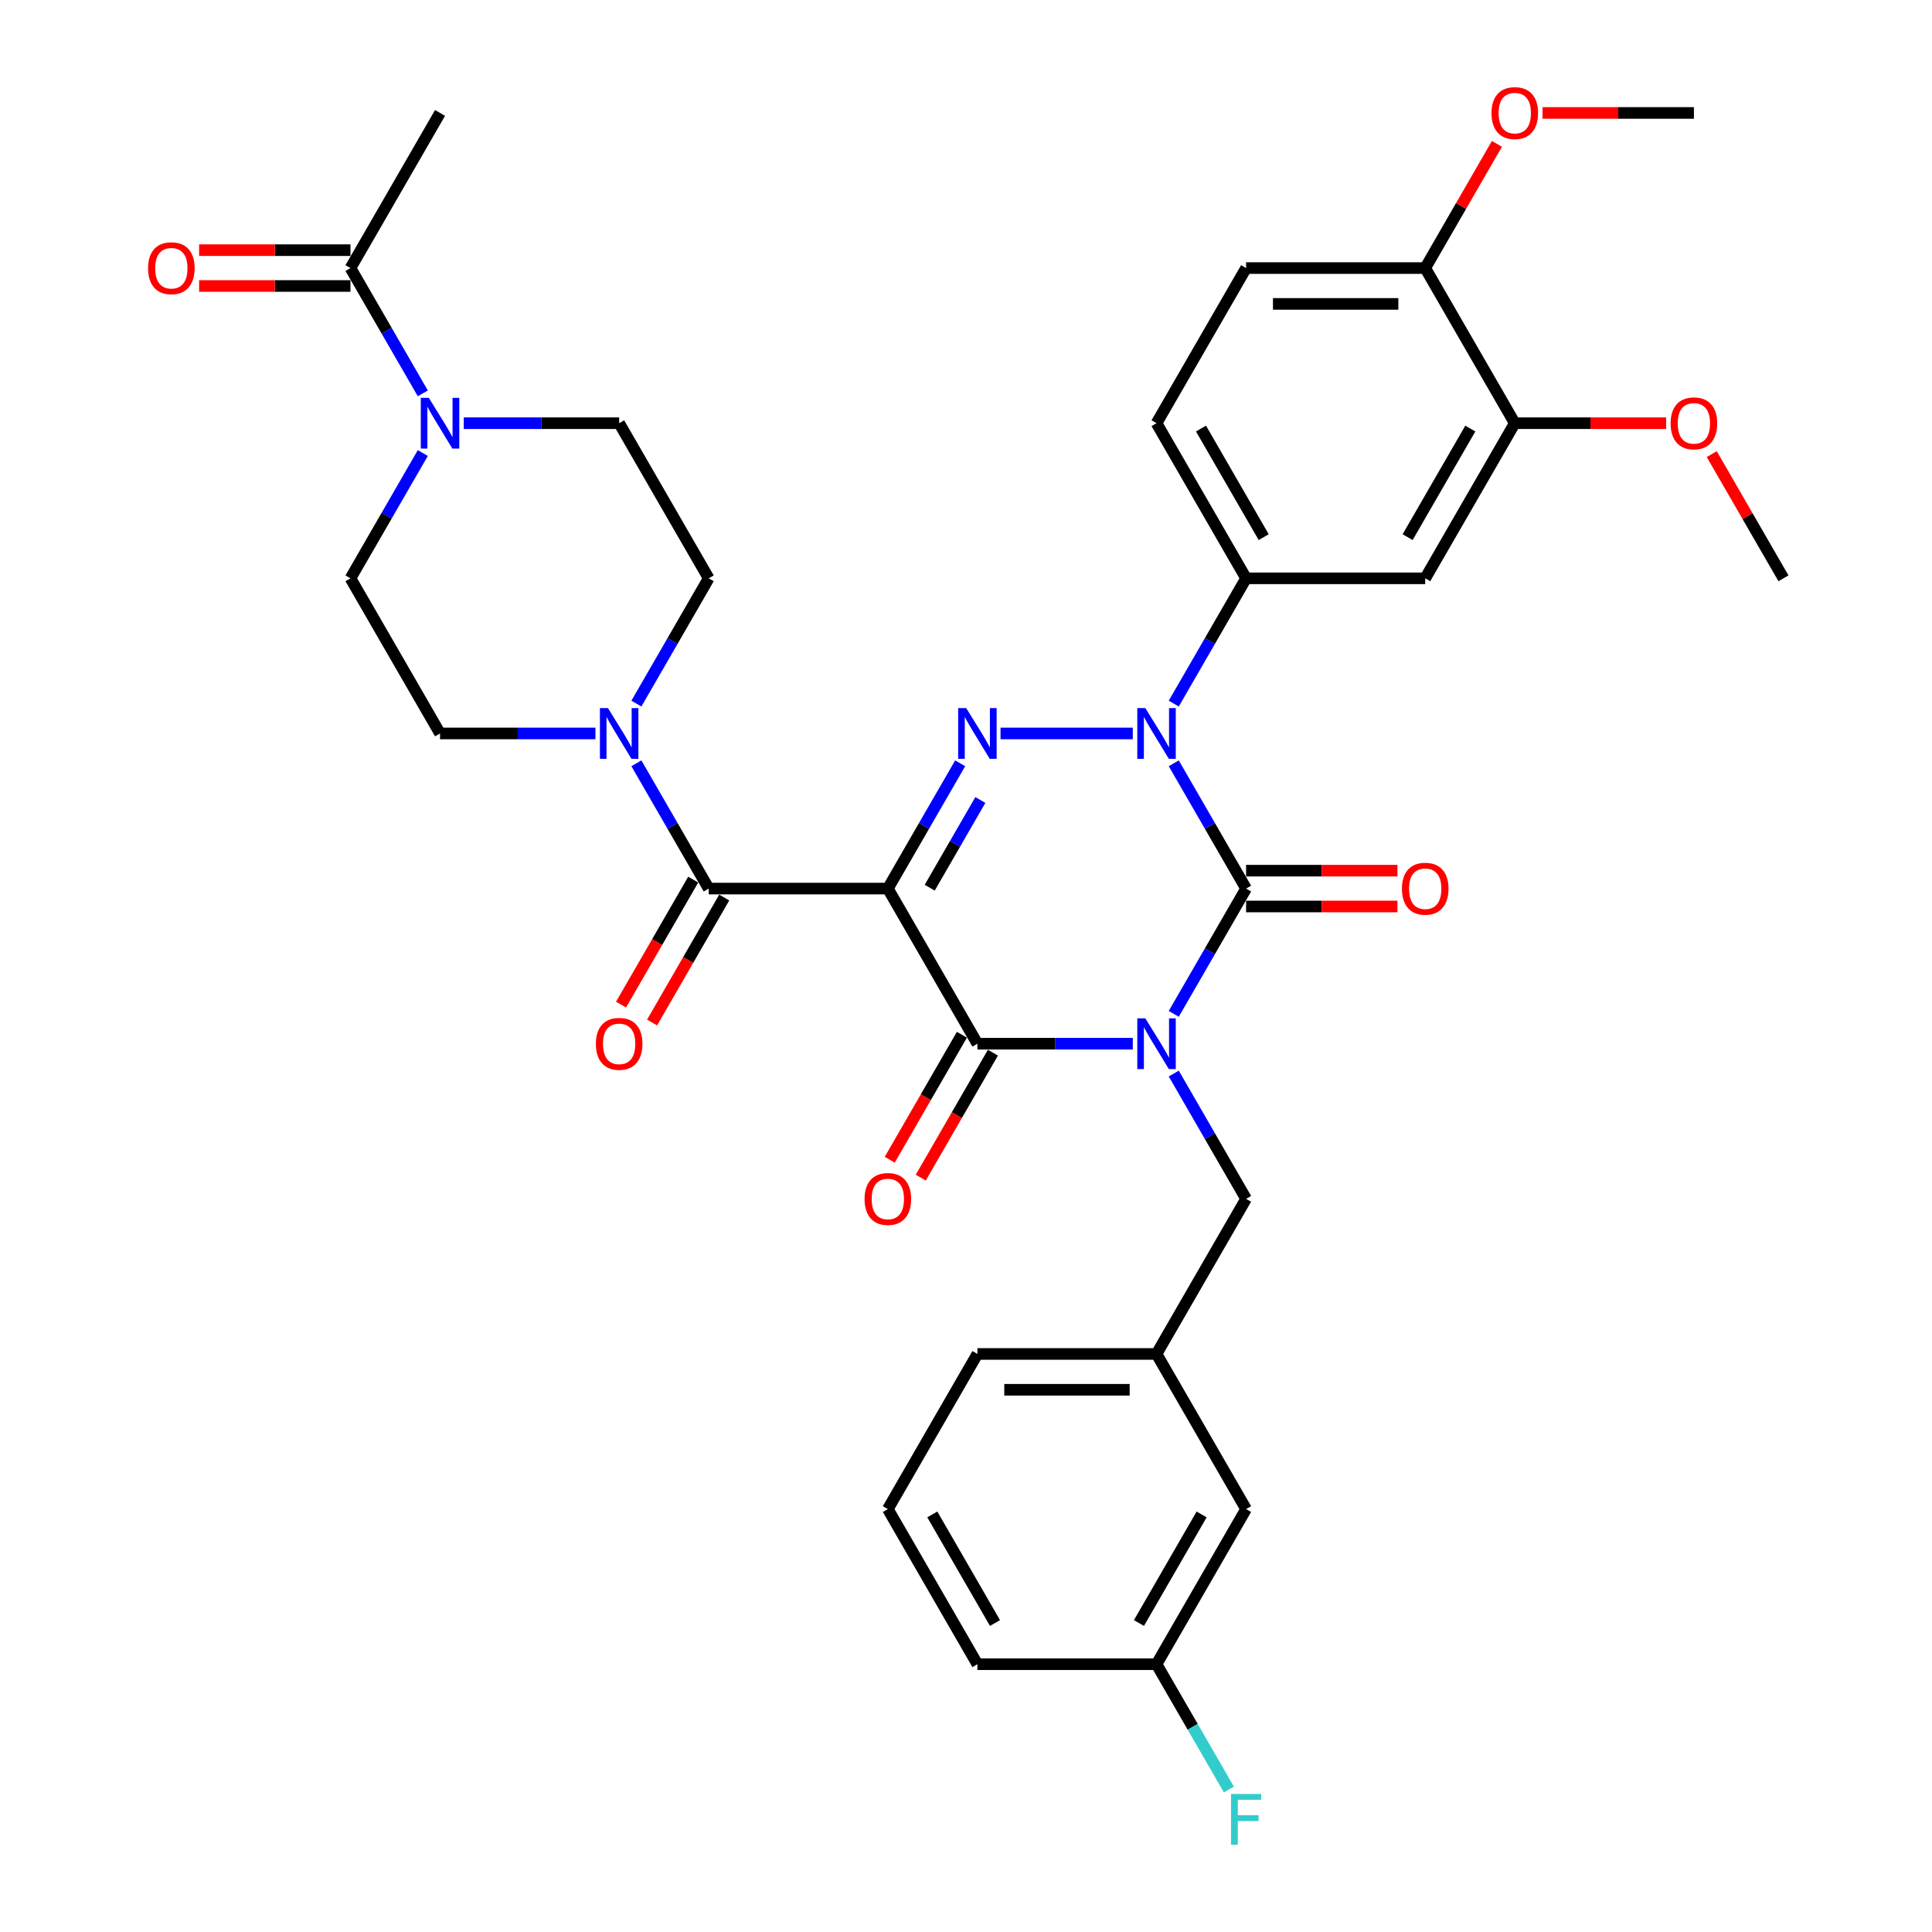 <?xml version='1.0' encoding='iso-8859-1'?>
<svg version='1.1' baseProfile='full'
              xmlns='http://www.w3.org/2000/svg'
                      xmlns:rdkit='http://www.rdkit.org/xml'
                      xmlns:xlink='http://www.w3.org/1999/xlink'
                  xml:space='preserve'
width='1000px' height='1000px' viewBox='0 0 1000 1000'>
<!-- END OF HEADER -->
<rect style='opacity:1.0;fill:#FFFFFF;stroke:none' width='1000' height='1000' x='0' y='0'> </rect>
<path class='bond-0' d='M 607.536,524.773 L 626.256,492.35' style='fill:none;fill-rule:evenodd;stroke:#0000FF;stroke-width:6px;stroke-linecap:butt;stroke-linejoin:miter;stroke-opacity:1' />
<path class='bond-0' d='M 626.256,492.35 L 644.976,459.926' style='fill:none;fill-rule:evenodd;stroke:#000000;stroke-width:6px;stroke-linecap:butt;stroke-linejoin:miter;stroke-opacity:1' />
<path class='bond-1' d='M 586.343,540.219 L 546.124,540.219' style='fill:none;fill-rule:evenodd;stroke:#0000FF;stroke-width:6px;stroke-linecap:butt;stroke-linejoin:miter;stroke-opacity:1' />
<path class='bond-1' d='M 546.124,540.219 L 505.904,540.219' style='fill:none;fill-rule:evenodd;stroke:#000000;stroke-width:6px;stroke-linecap:butt;stroke-linejoin:miter;stroke-opacity:1' />
<path class='bond-2' d='M 607.536,555.665 L 626.256,588.089' style='fill:none;fill-rule:evenodd;stroke:#0000FF;stroke-width:6px;stroke-linecap:butt;stroke-linejoin:miter;stroke-opacity:1' />
<path class='bond-2' d='M 626.256,588.089 L 644.976,620.512' style='fill:none;fill-rule:evenodd;stroke:#000000;stroke-width:6px;stroke-linecap:butt;stroke-linejoin:miter;stroke-opacity:1' />
<path class='bond-3' d='M 644.976,459.926 L 626.256,427.503' style='fill:none;fill-rule:evenodd;stroke:#000000;stroke-width:6px;stroke-linecap:butt;stroke-linejoin:miter;stroke-opacity:1' />
<path class='bond-3' d='M 626.256,427.503 L 607.536,395.08' style='fill:none;fill-rule:evenodd;stroke:#0000FF;stroke-width:6px;stroke-linecap:butt;stroke-linejoin:miter;stroke-opacity:1' />
<path class='bond-4' d='M 644.976,469.198 L 684.147,469.198' style='fill:none;fill-rule:evenodd;stroke:#000000;stroke-width:6px;stroke-linecap:butt;stroke-linejoin:miter;stroke-opacity:1' />
<path class='bond-4' d='M 684.147,469.198 L 723.319,469.198' style='fill:none;fill-rule:evenodd;stroke:#FF0000;stroke-width:6px;stroke-linecap:butt;stroke-linejoin:miter;stroke-opacity:1' />
<path class='bond-4' d='M 644.976,450.655 L 684.147,450.655' style='fill:none;fill-rule:evenodd;stroke:#000000;stroke-width:6px;stroke-linecap:butt;stroke-linejoin:miter;stroke-opacity:1' />
<path class='bond-4' d='M 684.147,450.655 L 723.319,450.655' style='fill:none;fill-rule:evenodd;stroke:#FF0000;stroke-width:6px;stroke-linecap:butt;stroke-linejoin:miter;stroke-opacity:1' />
<path class='bond-5' d='M 607.536,364.187 L 626.256,331.764' style='fill:none;fill-rule:evenodd;stroke:#0000FF;stroke-width:6px;stroke-linecap:butt;stroke-linejoin:miter;stroke-opacity:1' />
<path class='bond-5' d='M 626.256,331.764 L 644.976,299.341' style='fill:none;fill-rule:evenodd;stroke:#000000;stroke-width:6px;stroke-linecap:butt;stroke-linejoin:miter;stroke-opacity:1' />
<path class='bond-6' d='M 586.343,379.634 L 517.873,379.634' style='fill:none;fill-rule:evenodd;stroke:#0000FF;stroke-width:6px;stroke-linecap:butt;stroke-linejoin:miter;stroke-opacity:1' />
<path class='bond-7' d='M 496.987,395.08 L 478.267,427.503' style='fill:none;fill-rule:evenodd;stroke:#0000FF;stroke-width:6px;stroke-linecap:butt;stroke-linejoin:miter;stroke-opacity:1' />
<path class='bond-7' d='M 478.267,427.503 L 459.547,459.926' style='fill:none;fill-rule:evenodd;stroke:#000000;stroke-width:6px;stroke-linecap:butt;stroke-linejoin:miter;stroke-opacity:1' />
<path class='bond-7' d='M 507.429,414.078 L 494.326,436.774' style='fill:none;fill-rule:evenodd;stroke:#0000FF;stroke-width:6px;stroke-linecap:butt;stroke-linejoin:miter;stroke-opacity:1' />
<path class='bond-7' d='M 494.326,436.774 L 481.222,459.471' style='fill:none;fill-rule:evenodd;stroke:#000000;stroke-width:6px;stroke-linecap:butt;stroke-linejoin:miter;stroke-opacity:1' />
<path class='bond-8' d='M 459.547,459.926 L 366.833,459.926' style='fill:none;fill-rule:evenodd;stroke:#000000;stroke-width:6px;stroke-linecap:butt;stroke-linejoin:miter;stroke-opacity:1' />
<path class='bond-9' d='M 459.547,459.926 L 505.904,540.219' style='fill:none;fill-rule:evenodd;stroke:#000000;stroke-width:6px;stroke-linecap:butt;stroke-linejoin:miter;stroke-opacity:1' />
<path class='bond-10' d='M 497.875,535.583 L 479.198,567.932' style='fill:none;fill-rule:evenodd;stroke:#000000;stroke-width:6px;stroke-linecap:butt;stroke-linejoin:miter;stroke-opacity:1' />
<path class='bond-10' d='M 479.198,567.932 L 460.522,600.282' style='fill:none;fill-rule:evenodd;stroke:#FF0000;stroke-width:6px;stroke-linecap:butt;stroke-linejoin:miter;stroke-opacity:1' />
<path class='bond-10' d='M 513.934,544.855 L 495.257,577.204' style='fill:none;fill-rule:evenodd;stroke:#000000;stroke-width:6px;stroke-linecap:butt;stroke-linejoin:miter;stroke-opacity:1' />
<path class='bond-10' d='M 495.257,577.204 L 476.58,609.553' style='fill:none;fill-rule:evenodd;stroke:#FF0000;stroke-width:6px;stroke-linecap:butt;stroke-linejoin:miter;stroke-opacity:1' />
<path class='bond-11' d='M 218.844,203.602 L 200.125,171.179' style='fill:none;fill-rule:evenodd;stroke:#0000FF;stroke-width:6px;stroke-linecap:butt;stroke-linejoin:miter;stroke-opacity:1' />
<path class='bond-11' d='M 200.125,171.179 L 181.405,138.755' style='fill:none;fill-rule:evenodd;stroke:#000000;stroke-width:6px;stroke-linecap:butt;stroke-linejoin:miter;stroke-opacity:1' />
<path class='bond-12' d='M 240.037,219.048 L 280.257,219.048' style='fill:none;fill-rule:evenodd;stroke:#0000FF;stroke-width:6px;stroke-linecap:butt;stroke-linejoin:miter;stroke-opacity:1' />
<path class='bond-12' d='M 280.257,219.048 L 320.476,219.048' style='fill:none;fill-rule:evenodd;stroke:#000000;stroke-width:6px;stroke-linecap:butt;stroke-linejoin:miter;stroke-opacity:1' />
<path class='bond-13' d='M 218.844,234.494 L 200.125,266.917' style='fill:none;fill-rule:evenodd;stroke:#0000FF;stroke-width:6px;stroke-linecap:butt;stroke-linejoin:miter;stroke-opacity:1' />
<path class='bond-13' d='M 200.125,266.917 L 181.405,299.341' style='fill:none;fill-rule:evenodd;stroke:#000000;stroke-width:6px;stroke-linecap:butt;stroke-linejoin:miter;stroke-opacity:1' />
<path class='bond-14' d='M 358.804,455.291 L 340.127,487.64' style='fill:none;fill-rule:evenodd;stroke:#000000;stroke-width:6px;stroke-linecap:butt;stroke-linejoin:miter;stroke-opacity:1' />
<path class='bond-14' d='M 340.127,487.64 L 321.45,519.989' style='fill:none;fill-rule:evenodd;stroke:#FF0000;stroke-width:6px;stroke-linecap:butt;stroke-linejoin:miter;stroke-opacity:1' />
<path class='bond-14' d='M 374.863,464.562 L 356.186,496.911' style='fill:none;fill-rule:evenodd;stroke:#000000;stroke-width:6px;stroke-linecap:butt;stroke-linejoin:miter;stroke-opacity:1' />
<path class='bond-14' d='M 356.186,496.911 L 337.509,529.26' style='fill:none;fill-rule:evenodd;stroke:#FF0000;stroke-width:6px;stroke-linecap:butt;stroke-linejoin:miter;stroke-opacity:1' />
<path class='bond-15' d='M 366.833,459.926 L 348.114,427.503' style='fill:none;fill-rule:evenodd;stroke:#000000;stroke-width:6px;stroke-linecap:butt;stroke-linejoin:miter;stroke-opacity:1' />
<path class='bond-15' d='M 348.114,427.503 L 329.394,395.08' style='fill:none;fill-rule:evenodd;stroke:#0000FF;stroke-width:6px;stroke-linecap:butt;stroke-linejoin:miter;stroke-opacity:1' />
<path class='bond-16' d='M 308.201,379.634 L 267.982,379.634' style='fill:none;fill-rule:evenodd;stroke:#0000FF;stroke-width:6px;stroke-linecap:butt;stroke-linejoin:miter;stroke-opacity:1' />
<path class='bond-16' d='M 267.982,379.634 L 227.762,379.634' style='fill:none;fill-rule:evenodd;stroke:#000000;stroke-width:6px;stroke-linecap:butt;stroke-linejoin:miter;stroke-opacity:1' />
<path class='bond-17' d='M 329.394,364.187 L 348.114,331.764' style='fill:none;fill-rule:evenodd;stroke:#0000FF;stroke-width:6px;stroke-linecap:butt;stroke-linejoin:miter;stroke-opacity:1' />
<path class='bond-17' d='M 348.114,331.764 L 366.833,299.341' style='fill:none;fill-rule:evenodd;stroke:#000000;stroke-width:6px;stroke-linecap:butt;stroke-linejoin:miter;stroke-opacity:1' />
<path class='bond-18' d='M 181.405,129.484 L 142.233,129.484' style='fill:none;fill-rule:evenodd;stroke:#000000;stroke-width:6px;stroke-linecap:butt;stroke-linejoin:miter;stroke-opacity:1' />
<path class='bond-18' d='M 142.233,129.484 L 103.062,129.484' style='fill:none;fill-rule:evenodd;stroke:#FF0000;stroke-width:6px;stroke-linecap:butt;stroke-linejoin:miter;stroke-opacity:1' />
<path class='bond-18' d='M 181.405,148.027 L 142.233,148.027' style='fill:none;fill-rule:evenodd;stroke:#000000;stroke-width:6px;stroke-linecap:butt;stroke-linejoin:miter;stroke-opacity:1' />
<path class='bond-18' d='M 142.233,148.027 L 103.062,148.027' style='fill:none;fill-rule:evenodd;stroke:#FF0000;stroke-width:6px;stroke-linecap:butt;stroke-linejoin:miter;stroke-opacity:1' />
<path class='bond-19' d='M 181.405,138.755 L 227.762,58.462' style='fill:none;fill-rule:evenodd;stroke:#000000;stroke-width:6px;stroke-linecap:butt;stroke-linejoin:miter;stroke-opacity:1' />
<path class='bond-20' d='M 644.976,781.097 L 598.619,861.39' style='fill:none;fill-rule:evenodd;stroke:#000000;stroke-width:6px;stroke-linecap:butt;stroke-linejoin:miter;stroke-opacity:1' />
<path class='bond-20' d='M 621.963,783.87 L 589.514,840.075' style='fill:none;fill-rule:evenodd;stroke:#000000;stroke-width:6px;stroke-linecap:butt;stroke-linejoin:miter;stroke-opacity:1' />
<path class='bond-21' d='M 644.976,781.097 L 598.619,700.805' style='fill:none;fill-rule:evenodd;stroke:#000000;stroke-width:6px;stroke-linecap:butt;stroke-linejoin:miter;stroke-opacity:1' />
<path class='bond-22' d='M 644.976,620.512 L 598.619,700.805' style='fill:none;fill-rule:evenodd;stroke:#000000;stroke-width:6px;stroke-linecap:butt;stroke-linejoin:miter;stroke-opacity:1' />
<path class='bond-23' d='M 598.619,861.39 L 617.338,893.813' style='fill:none;fill-rule:evenodd;stroke:#000000;stroke-width:6px;stroke-linecap:butt;stroke-linejoin:miter;stroke-opacity:1' />
<path class='bond-23' d='M 617.338,893.813 L 636.058,926.237' style='fill:none;fill-rule:evenodd;stroke:#33CCCC;stroke-width:6px;stroke-linecap:butt;stroke-linejoin:miter;stroke-opacity:1' />
<path class='bond-24' d='M 598.619,861.39 L 505.904,861.39' style='fill:none;fill-rule:evenodd;stroke:#000000;stroke-width:6px;stroke-linecap:butt;stroke-linejoin:miter;stroke-opacity:1' />
<path class='bond-25' d='M 644.976,138.755 L 737.69,138.755' style='fill:none;fill-rule:evenodd;stroke:#000000;stroke-width:6px;stroke-linecap:butt;stroke-linejoin:miter;stroke-opacity:1' />
<path class='bond-25' d='M 658.883,157.298 L 723.783,157.298' style='fill:none;fill-rule:evenodd;stroke:#000000;stroke-width:6px;stroke-linecap:butt;stroke-linejoin:miter;stroke-opacity:1' />
<path class='bond-26' d='M 644.976,138.755 L 598.619,219.048' style='fill:none;fill-rule:evenodd;stroke:#000000;stroke-width:6px;stroke-linecap:butt;stroke-linejoin:miter;stroke-opacity:1' />
<path class='bond-27' d='M 737.69,138.755 L 784.047,219.048' style='fill:none;fill-rule:evenodd;stroke:#000000;stroke-width:6px;stroke-linecap:butt;stroke-linejoin:miter;stroke-opacity:1' />
<path class='bond-28' d='M 737.69,138.755 L 756.249,106.61' style='fill:none;fill-rule:evenodd;stroke:#000000;stroke-width:6px;stroke-linecap:butt;stroke-linejoin:miter;stroke-opacity:1' />
<path class='bond-28' d='M 756.249,106.61 L 774.808,74.465' style='fill:none;fill-rule:evenodd;stroke:#FF0000;stroke-width:6px;stroke-linecap:butt;stroke-linejoin:miter;stroke-opacity:1' />
<path class='bond-29' d='M 784.047,219.048 L 737.69,299.341' style='fill:none;fill-rule:evenodd;stroke:#000000;stroke-width:6px;stroke-linecap:butt;stroke-linejoin:miter;stroke-opacity:1' />
<path class='bond-29' d='M 761.035,221.821 L 728.585,278.025' style='fill:none;fill-rule:evenodd;stroke:#000000;stroke-width:6px;stroke-linecap:butt;stroke-linejoin:miter;stroke-opacity:1' />
<path class='bond-30' d='M 784.047,219.048 L 823.218,219.048' style='fill:none;fill-rule:evenodd;stroke:#000000;stroke-width:6px;stroke-linecap:butt;stroke-linejoin:miter;stroke-opacity:1' />
<path class='bond-30' d='M 823.218,219.048 L 862.39,219.048' style='fill:none;fill-rule:evenodd;stroke:#FF0000;stroke-width:6px;stroke-linecap:butt;stroke-linejoin:miter;stroke-opacity:1' />
<path class='bond-31' d='M 737.69,299.341 L 644.976,299.341' style='fill:none;fill-rule:evenodd;stroke:#000000;stroke-width:6px;stroke-linecap:butt;stroke-linejoin:miter;stroke-opacity:1' />
<path class='bond-32' d='M 644.976,299.341 L 598.619,219.048' style='fill:none;fill-rule:evenodd;stroke:#000000;stroke-width:6px;stroke-linecap:butt;stroke-linejoin:miter;stroke-opacity:1' />
<path class='bond-32' d='M 654.081,278.025 L 621.631,221.821' style='fill:none;fill-rule:evenodd;stroke:#000000;stroke-width:6px;stroke-linecap:butt;stroke-linejoin:miter;stroke-opacity:1' />
<path class='bond-33' d='M 798.417,58.462 L 837.589,58.462' style='fill:none;fill-rule:evenodd;stroke:#FF0000;stroke-width:6px;stroke-linecap:butt;stroke-linejoin:miter;stroke-opacity:1' />
<path class='bond-33' d='M 837.589,58.462 L 876.761,58.462' style='fill:none;fill-rule:evenodd;stroke:#000000;stroke-width:6px;stroke-linecap:butt;stroke-linejoin:miter;stroke-opacity:1' />
<path class='bond-34' d='M 886,235.05 L 904.559,267.196' style='fill:none;fill-rule:evenodd;stroke:#FF0000;stroke-width:6px;stroke-linecap:butt;stroke-linejoin:miter;stroke-opacity:1' />
<path class='bond-34' d='M 904.559,267.196 L 923.118,299.341' style='fill:none;fill-rule:evenodd;stroke:#000000;stroke-width:6px;stroke-linecap:butt;stroke-linejoin:miter;stroke-opacity:1' />
<path class='bond-35' d='M 598.619,700.805 L 505.904,700.805' style='fill:none;fill-rule:evenodd;stroke:#000000;stroke-width:6px;stroke-linecap:butt;stroke-linejoin:miter;stroke-opacity:1' />
<path class='bond-35' d='M 584.711,719.347 L 519.812,719.347' style='fill:none;fill-rule:evenodd;stroke:#000000;stroke-width:6px;stroke-linecap:butt;stroke-linejoin:miter;stroke-opacity:1' />
<path class='bond-36' d='M 459.547,781.097 L 505.904,700.805' style='fill:none;fill-rule:evenodd;stroke:#000000;stroke-width:6px;stroke-linecap:butt;stroke-linejoin:miter;stroke-opacity:1' />
<path class='bond-37' d='M 459.547,781.097 L 505.904,861.39' style='fill:none;fill-rule:evenodd;stroke:#000000;stroke-width:6px;stroke-linecap:butt;stroke-linejoin:miter;stroke-opacity:1' />
<path class='bond-37' d='M 482.559,783.87 L 515.009,840.075' style='fill:none;fill-rule:evenodd;stroke:#000000;stroke-width:6px;stroke-linecap:butt;stroke-linejoin:miter;stroke-opacity:1' />
<path class='bond-38' d='M 320.476,219.048 L 366.833,299.341' style='fill:none;fill-rule:evenodd;stroke:#000000;stroke-width:6px;stroke-linecap:butt;stroke-linejoin:miter;stroke-opacity:1' />
<path class='bond-39' d='M 181.405,299.341 L 227.762,379.634' style='fill:none;fill-rule:evenodd;stroke:#000000;stroke-width:6px;stroke-linecap:butt;stroke-linejoin:miter;stroke-opacity:1' />
<path  class='atom-0' d='M 592.815 527.091
L 601.418 540.998
Q 602.271 542.37, 603.644 544.855
Q 605.016 547.339, 605.09 547.488
L 605.09 527.091
L 608.576 527.091
L 608.576 553.347
L 604.979 553.347
L 595.744 538.142
Q 594.669 536.362, 593.519 534.322
Q 592.407 532.283, 592.073 531.652
L 592.073 553.347
L 588.661 553.347
L 588.661 527.091
L 592.815 527.091
' fill='#0000FF'/>
<path  class='atom-2' d='M 592.815 366.505
L 601.418 380.412
Q 602.271 381.784, 603.644 384.269
Q 605.016 386.754, 605.09 386.902
L 605.09 366.505
L 608.576 366.505
L 608.576 392.762
L 604.979 392.762
L 595.744 377.557
Q 594.669 375.777, 593.519 373.737
Q 592.407 371.697, 592.073 371.067
L 592.073 392.762
L 588.661 392.762
L 588.661 366.505
L 592.815 366.505
' fill='#0000FF'/>
<path  class='atom-3' d='M 500.101 366.505
L 508.704 380.412
Q 509.557 381.784, 510.93 384.269
Q 512.302 386.754, 512.376 386.902
L 512.376 366.505
L 515.862 366.505
L 515.862 392.762
L 512.265 392.762
L 503.03 377.557
Q 501.955 375.777, 500.805 373.737
Q 499.693 371.697, 499.359 371.067
L 499.359 392.762
L 495.947 392.762
L 495.947 366.505
L 500.101 366.505
' fill='#0000FF'/>
<path  class='atom-6' d='M 221.958 205.92
L 230.562 219.827
Q 231.415 221.199, 232.787 223.684
Q 234.159 226.168, 234.234 226.317
L 234.234 205.92
L 237.72 205.92
L 237.72 232.176
L 234.122 232.176
L 224.888 216.971
Q 223.813 215.191, 222.663 213.151
Q 221.55 211.112, 221.217 210.481
L 221.217 232.176
L 217.805 232.176
L 217.805 205.92
L 221.958 205.92
' fill='#0000FF'/>
<path  class='atom-7' d='M 447.495 620.586
Q 447.495 614.281, 450.61 610.758
Q 453.725 607.235, 459.547 607.235
Q 465.37 607.235, 468.485 610.758
Q 471.6 614.281, 471.6 620.586
Q 471.6 626.965, 468.448 630.599
Q 465.296 634.196, 459.547 634.196
Q 453.762 634.196, 450.61 630.599
Q 447.495 627.002, 447.495 620.586
M 459.547 631.23
Q 463.553 631.23, 465.704 628.559
Q 467.892 625.852, 467.892 620.586
Q 467.892 615.431, 465.704 612.835
Q 463.553 610.202, 459.547 610.202
Q 455.542 610.202, 453.354 612.798
Q 451.203 615.394, 451.203 620.586
Q 451.203 625.889, 453.354 628.559
Q 455.542 631.23, 459.547 631.23
' fill='#FF0000'/>
<path  class='atom-8' d='M 725.637 460
Q 725.637 453.696, 728.752 450.173
Q 731.867 446.65, 737.69 446.65
Q 743.512 446.65, 746.627 450.173
Q 749.743 453.696, 749.743 460
Q 749.743 466.379, 746.59 470.014
Q 743.438 473.611, 737.69 473.611
Q 731.904 473.611, 728.752 470.014
Q 725.637 466.416, 725.637 460
M 737.69 470.644
Q 741.695 470.644, 743.846 467.974
Q 746.034 465.267, 746.034 460
Q 746.034 454.846, 743.846 452.25
Q 741.695 449.616, 737.69 449.616
Q 733.684 449.616, 731.496 452.212
Q 729.345 454.808, 729.345 460
Q 729.345 465.304, 731.496 467.974
Q 733.684 470.644, 737.69 470.644
' fill='#FF0000'/>
<path  class='atom-10' d='M 308.423 540.293
Q 308.423 533.989, 311.539 530.466
Q 314.654 526.942, 320.476 526.942
Q 326.299 526.942, 329.414 530.466
Q 332.529 533.989, 332.529 540.293
Q 332.529 546.672, 329.377 550.306
Q 326.225 553.904, 320.476 553.904
Q 314.691 553.904, 311.539 550.306
Q 308.423 546.709, 308.423 540.293
M 320.476 550.937
Q 324.481 550.937, 326.632 548.267
Q 328.821 545.559, 328.821 540.293
Q 328.821 535.138, 326.632 532.542
Q 324.481 529.909, 320.476 529.909
Q 316.471 529.909, 314.283 532.505
Q 312.132 535.101, 312.132 540.293
Q 312.132 545.596, 314.283 548.267
Q 316.471 550.937, 320.476 550.937
' fill='#FF0000'/>
<path  class='atom-11' d='M 314.672 366.505
L 323.276 380.412
Q 324.129 381.784, 325.501 384.269
Q 326.874 386.754, 326.948 386.902
L 326.948 366.505
L 330.434 366.505
L 330.434 392.762
L 326.836 392.762
L 317.602 377.557
Q 316.527 375.777, 315.377 373.737
Q 314.264 371.697, 313.931 371.067
L 313.931 392.762
L 310.519 392.762
L 310.519 366.505
L 314.672 366.505
' fill='#0000FF'/>
<path  class='atom-13' d='M 76.638 138.829
Q 76.638 132.525, 79.753 129.002
Q 82.868 125.479, 88.691 125.479
Q 94.513 125.479, 97.629 129.002
Q 100.744 132.525, 100.744 138.829
Q 100.744 145.208, 97.591 148.843
Q 94.439 152.44, 88.691 152.44
Q 82.906 152.44, 79.753 148.843
Q 76.638 145.245, 76.638 138.829
M 88.691 149.473
Q 92.696 149.473, 94.847 146.803
Q 97.035 144.096, 97.035 138.829
Q 97.035 133.674, 94.847 131.079
Q 92.696 128.445, 88.691 128.445
Q 84.686 128.445, 82.498 131.041
Q 80.347 133.637, 80.347 138.829
Q 80.347 144.133, 82.498 146.803
Q 84.686 149.473, 88.691 149.473
' fill='#FF0000'/>
<path  class='atom-23' d='M 771.994 58.537
Q 771.994 52.232, 775.109 48.709
Q 778.224 45.186, 784.047 45.186
Q 789.869 45.186, 792.984 48.709
Q 796.1 52.232, 796.1 58.537
Q 796.1 64.915, 792.947 68.55
Q 789.795 72.147, 784.047 72.147
Q 778.261 72.147, 775.109 68.55
Q 771.994 64.953, 771.994 58.537
M 784.047 69.18
Q 788.052 69.18, 790.203 66.51
Q 792.391 63.803, 792.391 58.537
Q 792.391 53.382, 790.203 50.786
Q 788.052 48.153, 784.047 48.153
Q 780.041 48.153, 777.853 50.749
Q 775.702 53.345, 775.702 58.537
Q 775.702 63.84, 777.853 66.51
Q 780.041 69.18, 784.047 69.18
' fill='#FF0000'/>
<path  class='atom-25' d='M 864.708 219.122
Q 864.708 212.818, 867.823 209.294
Q 870.938 205.771, 876.761 205.771
Q 882.583 205.771, 885.698 209.294
Q 888.814 212.818, 888.814 219.122
Q 888.814 225.501, 885.661 229.135
Q 882.509 232.733, 876.761 232.733
Q 870.975 232.733, 867.823 229.135
Q 864.708 225.538, 864.708 219.122
M 876.761 229.766
Q 880.766 229.766, 882.917 227.096
Q 885.105 224.388, 885.105 219.122
Q 885.105 213.967, 882.917 211.371
Q 880.766 208.738, 876.761 208.738
Q 872.756 208.738, 870.568 211.334
Q 868.417 213.93, 868.417 219.122
Q 868.417 224.425, 870.568 227.096
Q 872.756 229.766, 876.761 229.766
' fill='#FF0000'/>
<path  class='atom-27' d='M 637.169 928.555
L 652.782 928.555
L 652.782 931.558
L 640.692 931.558
L 640.692 939.532
L 651.447 939.532
L 651.447 942.573
L 640.692 942.573
L 640.692 954.811
L 637.169 954.811
L 637.169 928.555
' fill='#33CCCC'/>
</svg>
